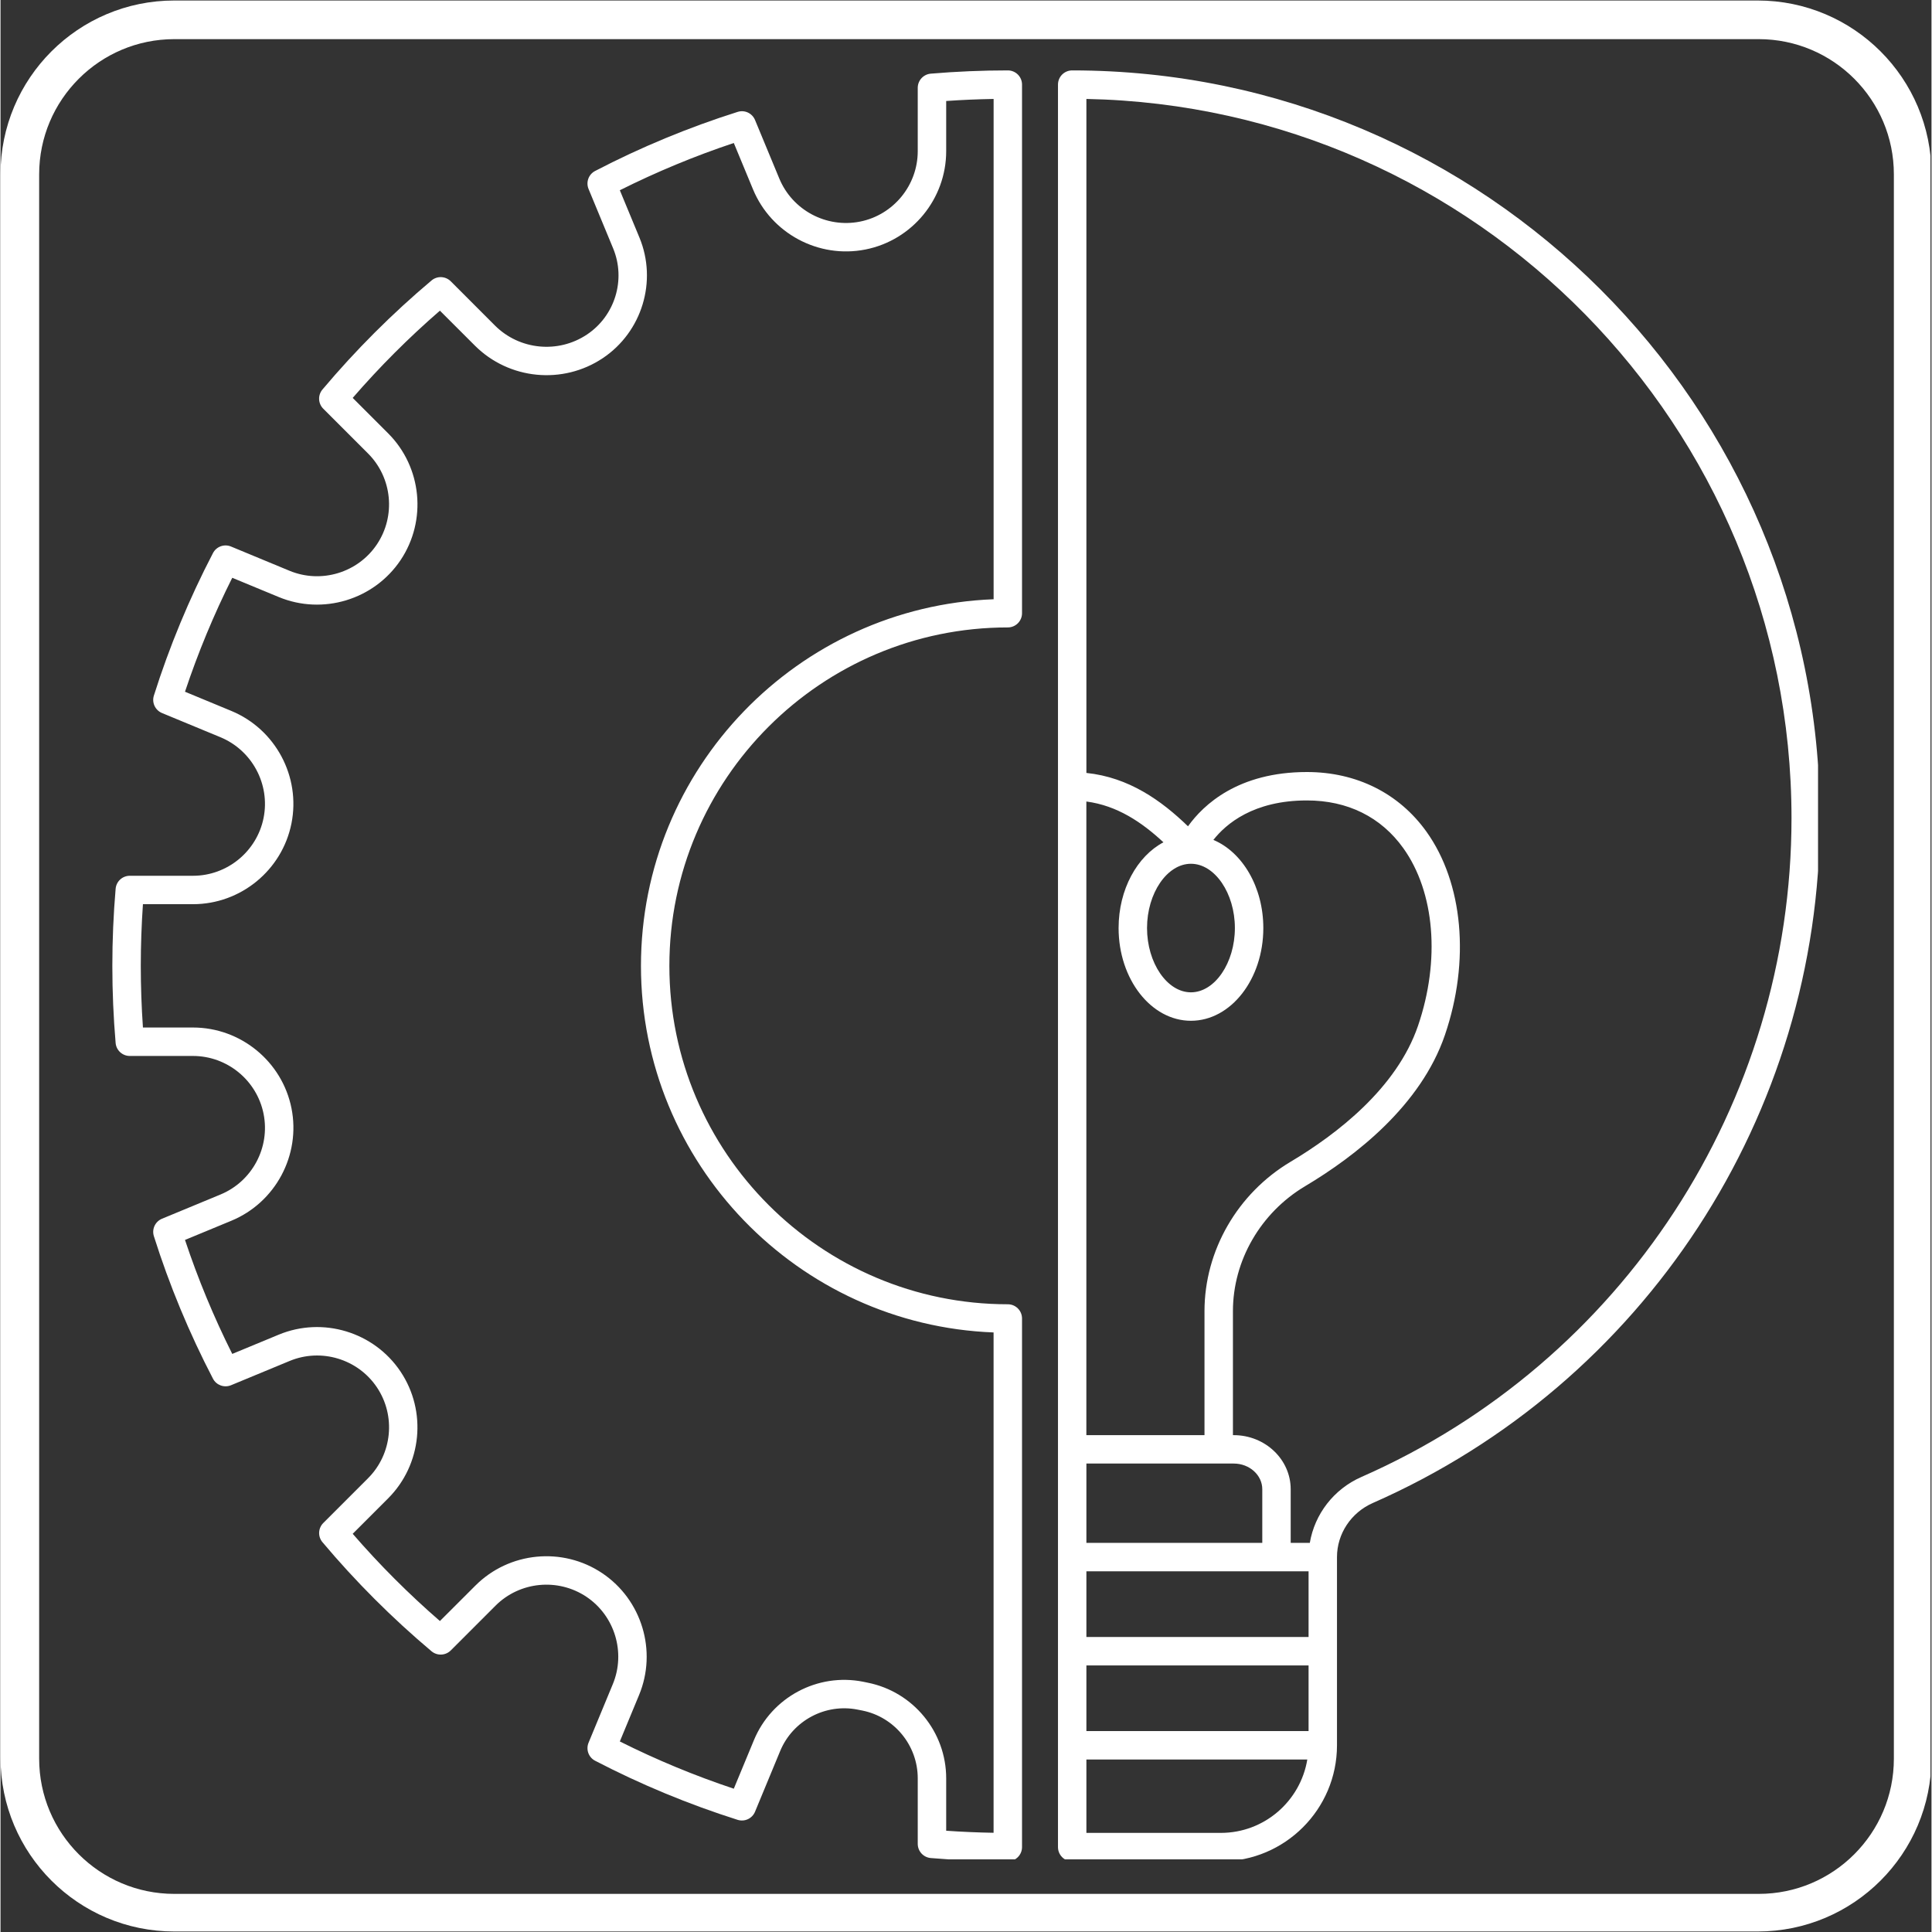 <?xml version="1.0" encoding="UTF-8"?> <svg xmlns="http://www.w3.org/2000/svg" xmlns:xlink="http://www.w3.org/1999/xlink" width="300" zoomAndPan="magnify" viewBox="0 0 224.88 225" height="300" preserveAspectRatio="xMidYMid meet" version="1.0"><rect x="0" y="0" width="224.88" height="225" fill="#333333" stroke="none"/><defs><clipPath id="d387c1fa7f"><path d="M 0 0.059 L 224.762 0.059 L 224.762 224.938 L 0 224.938 Z M 0 0.059 " clip-rule="nonzero"></path></clipPath><clipPath id="3b785df1ad"><path d="M 20.238 0.059 L 204.641 0.059 C 215.82 0.059 224.879 9.121 224.879 20.301 L 224.879 204.699 C 224.879 215.879 215.82 224.941 204.641 224.941 L 20.238 224.941 C 9.062 224.941 0 215.879 0 204.699 L 0 20.301 C 0 9.121 9.062 0.059 20.238 0.059 Z M 20.238 0.059 " clip-rule="nonzero"></path></clipPath><clipPath id="ec074d557c"><path d="M 13.023 8.152 L 119 8.152 L 119 216.539 L 13.023 216.539 Z M 13.023 8.152 " clip-rule="nonzero"></path></clipPath><clipPath id="0382c6c1c4"><path d="M 123 8.152 L 211.668 8.152 L 211.668 216.539 L 123 216.539 Z M 123 8.152 " clip-rule="nonzero"></path></clipPath></defs><g clip-path="url(#d387c1fa7f)"><g clip-path="url(#3b785df1ad)"><path stroke-linecap="butt" transform="matrix(0.75, 0, 0, 0.75, 0, 0.06)" fill="none" stroke-linejoin="miter" d="M 26.999 -0.002 L 273 -0.002 C 287.914 -0.002 299.999 12.088 299.999 27.002 L 299.999 272.998 C 299.999 287.912 287.914 300.002 273 300.002 L 26.999 300.002 C 12.09 300.002 -0 287.912 -0 272.998 L -0 27.002 C -0 12.088 12.09 -0.002 26.999 -0.002 Z M 26.999 -0.002 " stroke="#ffffff" stroke-width="12" stroke-opacity="1" stroke-miterlimit="4"></path></g></g><g clip-path="url(#ec074d557c)"><path fill="#ffffff" d="M 117.309 8.199 C 114.32 8.199 111.301 8.328 108.336 8.578 C 107.48 8.652 106.82 9.367 106.82 10.23 L 106.82 17.605 C 106.82 21.582 103.992 25.031 100.094 25.809 C 96.172 26.586 92.223 24.477 90.695 20.789 L 87.871 13.977 C 87.543 13.184 86.668 12.77 85.844 13.031 C 80.148 14.832 74.562 17.145 69.25 19.91 C 68.484 20.305 68.156 21.219 68.484 22.012 L 71.348 28.93 C 72.848 32.555 71.57 36.773 68.301 38.957 C 64.945 41.203 60.441 40.766 57.582 37.91 L 52.434 32.758 C 51.824 32.152 50.852 32.109 50.195 32.664 C 45.617 36.516 41.344 40.789 37.492 45.363 C 36.938 46.023 36.98 46.992 37.59 47.602 L 42.805 52.816 C 45.621 55.633 46.055 60.082 43.836 63.395 C 41.621 66.703 37.344 67.996 33.66 66.473 L 26.844 63.648 C 26.051 63.32 25.137 63.652 24.742 64.414 C 21.977 69.723 19.66 75.309 17.859 81.012 C 17.602 81.828 18.012 82.707 18.805 83.039 L 25.617 85.859 C 29.305 87.391 31.418 91.34 30.637 95.254 C 29.855 99.16 26.398 101.992 22.418 101.992 L 15.055 101.992 C 14.195 101.992 13.48 102.648 13.406 103.508 C 13.152 106.473 13.023 109.496 13.023 112.484 C 13.023 115.473 13.152 118.492 13.406 121.465 C 13.48 122.32 14.195 122.977 15.055 122.977 L 22.414 122.977 C 26.398 122.977 29.855 125.812 30.637 129.723 C 31.418 133.637 29.309 137.582 25.625 139.109 L 18.805 141.934 C 18.012 142.262 17.602 143.141 17.859 143.961 C 19.66 149.664 21.977 155.246 24.742 160.559 C 25.137 161.32 26.051 161.648 26.844 161.324 L 33.672 158.496 C 37.348 156.973 41.621 158.266 43.836 161.57 C 46.059 164.883 45.621 169.34 42.797 172.16 L 37.59 177.367 C 36.984 177.977 36.941 178.949 37.496 179.605 C 41.344 184.18 45.617 188.453 50.195 192.305 C 50.852 192.855 51.824 192.816 52.434 192.211 L 57.645 187 C 60.465 184.176 64.918 183.746 68.234 185.961 C 71.539 188.176 72.832 192.457 71.309 196.133 L 68.484 202.953 C 68.156 203.746 68.484 204.66 69.246 205.055 C 74.562 207.82 80.148 210.133 85.844 211.938 C 86.668 212.195 87.543 211.785 87.871 210.992 L 90.801 203.918 C 92.27 200.379 96.062 198.352 99.82 199.102 L 100.352 199.207 C 104.102 199.953 106.82 203.273 106.82 207.098 L 106.82 214.734 C 106.82 215.598 107.48 216.312 108.336 216.387 C 111.301 216.637 114.32 216.766 117.309 216.766 C 118.227 216.766 118.965 216.023 118.965 215.109 L 118.965 153.551 C 118.965 152.637 118.227 151.895 117.309 151.895 C 95.578 151.895 77.895 134.215 77.895 112.48 C 77.895 90.75 95.578 73.07 117.309 73.07 C 118.227 73.07 118.965 72.328 118.965 71.414 L 118.965 9.852 C 118.965 8.938 118.227 8.199 117.309 8.199 Z M 115.652 69.789 C 92.859 70.664 74.586 89.48 74.586 112.484 C 74.586 135.488 92.859 154.305 115.652 155.176 L 115.652 213.445 C 113.812 213.414 111.965 213.336 110.133 213.207 L 110.133 207.102 C 110.133 201.703 106.293 197.02 100.996 195.965 L 100.465 195.855 C 95.156 194.797 89.809 197.66 87.742 202.656 L 85.398 208.312 C 80.859 206.801 76.41 204.957 72.125 202.809 L 74.367 197.398 C 76.492 192.27 74.688 186.305 70.074 183.211 C 65.453 180.113 59.238 180.719 55.305 184.656 L 51.172 188.785 C 47.555 185.648 44.148 182.242 41.016 178.625 L 45.137 174.504 C 49.074 170.566 49.684 164.352 46.582 159.727 C 43.492 155.113 37.527 153.309 32.402 155.434 L 26.988 157.676 C 24.84 153.395 22.996 148.941 21.484 144.402 L 26.891 142.164 C 32.027 140.035 34.973 134.527 33.887 129.07 C 32.797 123.617 27.973 119.664 22.414 119.664 L 16.586 119.664 C 16.422 117.281 16.336 114.871 16.336 112.484 C 16.336 110.098 16.422 107.688 16.586 105.301 L 22.422 105.301 C 27.973 105.301 32.797 101.344 33.883 95.898 C 34.973 90.438 32.027 84.93 26.887 82.797 L 21.484 80.559 C 22.996 76.02 24.84 71.57 26.988 67.289 L 32.395 69.527 C 37.527 71.656 43.492 69.848 46.59 65.234 C 49.684 60.613 49.078 54.402 45.145 50.469 L 41.016 46.34 C 44.148 42.723 47.555 39.316 51.172 36.18 L 55.242 40.246 C 59.211 44.215 65.48 44.832 70.145 41.707 C 74.719 38.645 76.512 32.738 74.406 27.66 L 72.125 22.156 C 76.41 20.012 80.863 18.164 85.398 16.652 L 87.637 22.055 C 89.77 27.199 95.281 30.141 100.738 29.055 C 106.184 27.973 110.133 23.156 110.133 17.605 L 110.133 11.762 C 111.965 11.633 113.816 11.555 115.656 11.523 L 115.656 69.789 Z M 115.652 69.789 " fill-opacity="1" fill-rule="nonzero"></path></g><g clip-path="url(#0382c6c1c4)"><path fill="#ffffff" d="M 124.805 8.199 C 123.891 8.199 123.152 8.938 123.152 9.852 L 123.152 215.113 C 123.152 216.027 123.891 216.77 124.805 216.77 L 142.121 216.77 C 149.578 216.77 155.645 210.707 155.645 203.258 L 155.645 181.34 C 155.645 178.629 157.281 176.156 159.816 175.039 C 191.449 161.133 211.887 129.824 211.887 95.281 C 211.891 47.262 172.824 8.199 124.805 8.199 Z M 138.637 100.594 C 141.41 100.594 143.754 104.02 143.754 108.078 C 143.754 112.141 141.41 115.566 138.637 115.566 C 135.863 115.566 133.523 112.141 133.523 108.078 C 133.523 104.02 135.863 100.594 138.637 100.594 Z M 130.211 108.078 C 130.211 114.035 133.992 118.879 138.637 118.879 C 143.285 118.879 147.066 114.035 147.066 108.082 C 147.066 103.293 144.621 99.23 141.25 97.816 C 142.719 95.949 145.918 93.219 152.141 93.219 C 156.887 93.219 160.77 95.145 163.375 98.785 C 167.035 103.906 167.691 111.828 165.082 119.465 C 162.605 126.715 155.641 132.082 150.23 135.305 C 144.055 138.988 140.215 145.652 140.215 152.695 L 140.215 167.133 L 126.457 167.133 L 126.457 93.344 C 130.031 93.812 132.902 95.742 135.434 98.094 C 132.375 99.715 130.211 103.578 130.211 108.078 Z M 126.461 201.602 L 126.461 193.953 L 152.336 193.953 L 152.336 201.602 Z M 152.332 190.641 L 126.461 190.641 L 126.461 182.992 L 152.336 182.992 L 152.336 190.641 Z M 146.945 179.684 L 126.461 179.684 L 126.461 170.445 L 143.621 170.445 C 145.453 170.445 146.945 171.789 146.945 173.438 Z M 142.121 213.457 L 126.461 213.457 L 126.461 204.91 L 152.188 204.91 C 151.391 209.75 147.188 213.457 142.121 213.457 Z M 158.488 172.008 C 155.27 173.422 153.043 176.336 152.48 179.684 L 150.254 179.684 L 150.254 173.441 C 150.254 169.961 147.277 167.137 143.621 167.137 L 143.527 167.137 L 143.527 152.695 C 143.527 146.809 146.746 141.238 151.926 138.148 C 157.812 134.641 165.414 128.738 168.215 120.535 C 171.16 111.906 170.336 102.832 166.066 96.859 C 162.859 92.379 157.914 89.91 152.141 89.91 C 144.125 89.91 140.082 93.73 138.293 96.23 C 135.191 93.227 131.398 90.523 126.461 90.016 L 126.461 11.523 C 171.891 12.41 208.578 49.641 208.578 95.281 C 208.578 128.516 188.914 158.633 158.488 172.008 Z M 158.488 172.008 " fill-opacity="1" fill-rule="nonzero"></path></g></svg> 